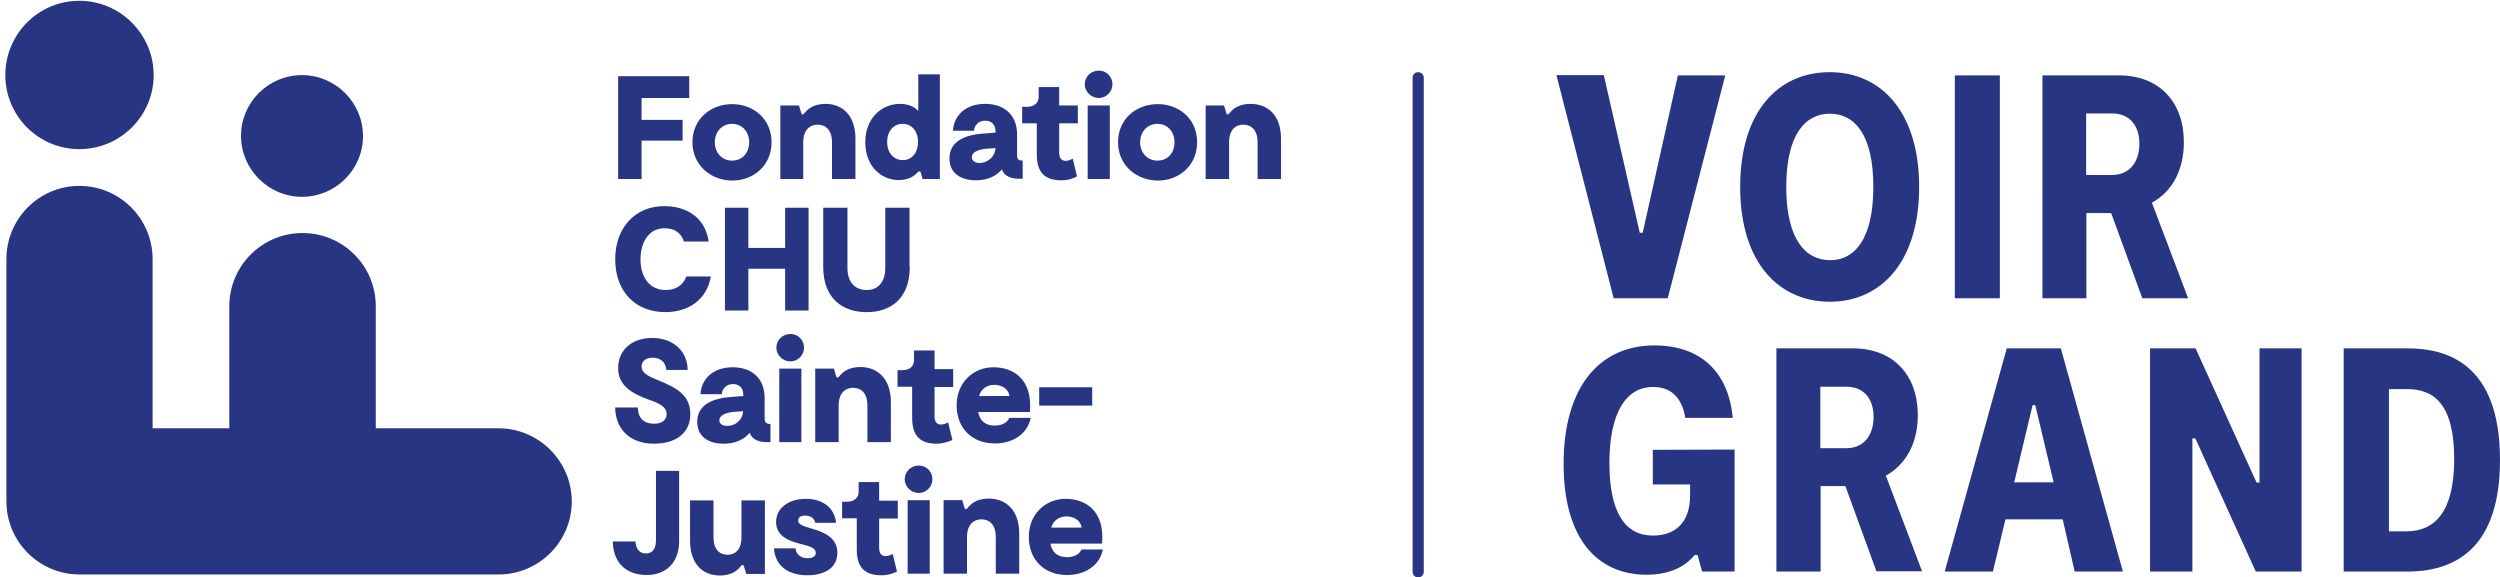 <svg xmlns="http://www.w3.org/2000/svg" viewBox="0 0 938.7 216.8" xml:space="preserve"><style>.logo-fr-voir-grand{fill:none}</style><path d="M187.1 160.8h-46V115c0-15.2-12.3-27.5-27.5-27.5S86.1 99.8 86.1 115v45.8H57.3V97.3c0-15.2-12.3-27.5-27.5-27.5S2.4 82.2 2.4 97.3v90.9c0 15.2 12.3 27.5 27.5 27.5h157.3c15.2 0 27.5-12.3 27.5-27.5-.1-15.1-12.4-27.4-27.6-27.4M29.8 56c15.4 0 27.9-12.5 27.9-27.8S45.2.3 29.8.3 2 12.8 2 28.2 14.5 56 29.8 56m83.6 17.9c12.6 0 22.9-10.2 22.9-22.8S126 28.2 113.4 28.2c-12.6 0-22.9 10.2-22.9 22.8s10.3 22.9 22.9 22.9m127.5-37.2V45h15.4v7.8h-15.4v14.4h-8.8V28.6h26.7v8.2h-17.9zm40.4 16.7c0-3.9-2.6-6.9-6.4-6.9-3.8 0-6.5 3-6.5 6.9 0 4 2.7 6.9 6.5 6.9s6.4-2.9 6.4-6.9m-21.3 0c0-8.7 6.8-14.3 14.9-14.3 8.1 0 14.8 5.6 14.8 14.3 0 8.7-6.7 14.4-14.8 14.4-8.1-.1-14.9-5.8-14.9-14.4m61.2-1.3v15.1h-8.8V53.4c0-4.5-2.3-6.6-5.4-6.6-2.8 0-5.4 1.9-5.4 6.6v13.8H293V39.6h7l1 3.3h.7c1.3-1.6 3.2-3.9 8.4-3.9 6.4.1 11.1 4.5 11.1 13.1m23.5 1.2c0-4-2.3-6.8-5.8-6.8-3.4 0-5.8 2.8-5.8 6.8s2.4 6.8 5.8 6.8c3.5.1 5.8-2.8 5.8-6.8m8.2-25.4v39.3h-6.5l-.8-2.8h-.8c-1.4 1.7-3.6 3.2-7.3 3.2-6.8 0-12.6-5.3-12.6-14.2 0-9 6.1-14.4 13.1-14.4 3.2 0 5.5 1.2 6.8 2.7V27.9h8.1zm20.9 27.7-2.9.2c-4.2.3-6 1.6-6 3.2 0 1.3 1.1 2.2 2.9 2.2 2.9 0 5.8-2.2 6-5.6m10.2 4.7v6.8h-1.5c-2.6 0-5.4-.8-6.3-3.5-2.1 2.5-5.4 4.1-9.7 4.1-6.1 0-10-2.9-10-8.2 0-5.9 4.9-8.7 12.2-9.3l5.1-.4v-.4c0-2.8-1.7-4.1-3.9-4.1-2.9 0-4.1 2.3-4.2 3.8h-7.9c.4-5.9 4.9-10.1 12.1-10.1 6.6 0 12 3.6 12 11.6v7.5c-.1 1.7.5 2.2 2.1 2.2m14.5 7.4c-5.4 0-9.2-2.2-9.2-9.6V46.3h-5.5v-6.2h1.8c2.9 0 4.4-1.6 4.4-3.8v-3.6h7.7v6.9h7v6.7h-7v11c0 2.1.9 3.1 2.4 3.1 1.2 0 2.1-.6 2.7-.8l1.6 6.6c-1.2.7-3.2 1.5-5.9 1.5m18.2-.5h-8.3V39.6h8.3v27.6zm-9.4-35.5c0-3 2.4-5.2 5.3-5.2 2.8 0 5.1 2.2 5.1 5.2 0 2.7-2.3 5.1-5.1 5.1-2.9 0-5.3-2.4-5.3-5.1M441 53.4c0-3.9-2.6-6.9-6.4-6.9-3.8 0-6.5 3-6.5 6.9 0 4 2.7 6.9 6.5 6.9 3.9 0 6.4-2.9 6.4-6.9m-21.2 0c0-8.7 6.8-14.3 14.9-14.3 8.1 0 14.8 5.6 14.8 14.3 0 8.7-6.7 14.4-14.8 14.4-8.1-.1-14.9-5.8-14.9-14.4m61.2-1.3v15.1h-8.8V53.4c0-4.5-2.3-6.6-5.4-6.6-2.8 0-5.3 1.9-5.3 6.6v13.8h-8.8V39.6h6.9l1 3.3h.7c1.3-1.6 3.2-3.9 8.4-3.9 6.6.1 11.3 4.5 11.3 13.1m-231 65.1c-12 0-19-8.3-19-19.9 0-11.6 7.3-19.9 18.4-19.9 7.9 0 15.3 3.8 16.7 13.3h-9.3c-.9-3-3.3-5-7.3-5-5.7 0-9 5-9 11.7 0 7.1 3.7 11.5 9.5 11.5 3.9 0 6.6-2 7.7-5.1h9.2c-1.5 8.8-8.4 13.3-16.9 13.4M303.6 78v38.6h-8.8v-15.7H281v15.7h-8.8V78h8.8v15.1h13.8V78h8.8zm38 22.2c0 12-7.2 17-16.2 17-8.9 0-16.3-5-16.3-17V78h9.1v22.7c0 4.8 2.5 8.2 7.2 8.2 4.6 0 7-3.4 7-8.2V78h9.1v22.2zm-96.1 66.4c-9.1 0-14.5-5.7-14.5-13.6h8.5c0 3.7 2 6.1 6.2 6.1 2.5 0 4.6-1.2 4.6-3.6 0-2.6-2.2-3.9-7.1-5.6-6-2.2-11.1-5.2-11.1-11.6 0-7.3 5.6-11.4 12.8-11.4 8.4 0 13.3 5.5 13.3 12h-8c-.2-2.6-1.9-4.6-5.2-4.6-2.4 0-4.1 1.3-4.1 3.3 0 2.1 1.7 3.4 6.3 5.2 7.1 2.9 12 5.7 12 12.7 0 7.4-5.8 11.1-13.7 11.1m33.5-12.2-2.9.2c-4.2.3-6 1.6-6 3.2 0 1.3 1.1 2.1 2.9 2.1 2.9.1 5.9-2.1 6-5.5m10.3 4.8v6.8h-1.5c-2.6 0-5.4-.8-6.3-3.5-2.1 2.5-5.4 4.1-9.7 4.1-6.1 0-10-2.9-10-8.2 0-5.9 4.9-8.7 12.2-9.3l5.1-.4v-.4c0-2.8-1.7-4.1-3.9-4.1-2.9 0-4.1 2.3-4.2 3.8h-8c.4-5.9 4.9-10.1 12.1-10.1 6.6 0 12 3.6 12 11.6v7.5c0 1.6.6 2.2 2.2 2.2m11.6 6.8h-8.3v-27.6h8.3V166zm-9.4-35.4c0-3 2.4-5.2 5.3-5.2 2.8 0 5.1 2.2 5.1 5.2 0 2.7-2.3 5.1-5.1 5.1-2.9 0-5.3-2.4-5.3-5.1m43 20.3V166h-8.8v-13.8c0-4.5-2.3-6.6-5.4-6.6-2.8 0-5.4 1.9-5.4 6.6V166h-8.8v-27.6h7l1 3.3h.7c1.3-1.6 3.2-3.9 8.4-3.9 6.5.1 11.3 4.6 11.3 13.1m17.2 15.7c-5.4 0-9.2-2.2-9.2-9.6v-11.8H337V139h1.8c2.9 0 4.4-1.6 4.4-3.8v-3.6h7.7v7h7v6.7h-7v11c0 2.1.9 3.1 2.4 3.1 1.2 0 2.1-.5 2.7-.8l1.6 6.6c-1.2.5-3.3 1.4-5.9 1.4m15.9-17.9H379c-.1-2.1-2.3-4.2-5.6-4.2-2.8 0-4.9 1.4-5.8 4.2m19.4 8.2c-1.2 6.2-6.9 9.6-13.4 9.6-8.8 0-14.4-5.9-14.4-14.3 0-8.6 6.3-14.3 13.8-14.3 7.4 0 14.8 4.4 13.7 16.8h-19.4c.6 3.2 2.5 5.1 6.3 5.1 2.5 0 4.6-1.1 5.4-2.9h8zm3.2-11.5h19.9v6.9h-19.9v-6.9zm-147.7 62.4c2.4 0 3.8-1.6 3.8-5v-26h8.7v26.4c0 8.1-5 12.7-12.1 12.7-8.3 0-12.7-5.1-12.8-12.6h8.5c.2 2.6 1.3 4.5 3.9 4.5m16.6-4.8v-15.1h8.8v13.8c0 4.5 2.2 6.6 5.3 6.6 2.8 0 5.2-1.9 5.2-6.6v-13.8h8.8v27.6h-7l-1-3.3h-.7c-1.3 1.6-3.2 3.9-8.3 3.9-6.6-.1-11.1-4.6-11.1-13.1m44 13c-7.4 0-12.1-3.8-12.5-10.1h8.1c.2 2.6 2.4 3.7 4.5 3.7 1.6 0 3.1-.5 3.1-2 0-1.6-1.7-2.4-5-3.2-4.1-1-9.9-2.6-9.9-8.4 0-5.2 4.7-8.7 11.2-8.7 6.7 0 10.9 3.8 11.3 9h-7.8c-.3-1.6-1.6-2.7-3.9-2.7-1.4 0-2.5.6-2.5 1.9 0 1.3 1.3 1.9 5.1 3 5.6 1.5 9.6 4 9.6 9 .1 5.7-4.8 8.5-11.3 8.5m27.8 0c-5.4 0-9.2-2.2-9.2-9.6v-11.8h-5.5v-6.2h1.8c2.9 0 4.4-1.6 4.4-3.8V181h7.7v7h7v6.7h-7v11c0 2.1.9 3.1 2.4 3.1 1.2 0 2.1-.5 2.7-.8l1.6 6.6c-1.2.6-3.2 1.4-5.9 1.4m18.2-.6h-8.3v-27.6h8.3v27.6zm-9.4-35.4c0-3 2.4-5.2 5.3-5.2 2.8 0 5.1 2.2 5.1 5.2 0 2.7-2.3 5.1-5.1 5.1-2.9 0-5.3-2.4-5.3-5.1m43 20.3v15.1h-8.8v-13.8c0-4.5-2.3-6.6-5.4-6.6-2.8 0-5.4 1.9-5.4 6.6v13.8h-8.8v-27.6h7l1 3.3h.7c1.3-1.6 3.2-3.9 8.4-3.9 6.6.1 11.3 4.6 11.3 13.1m12-2.2h11.4c-.1-2.1-2.3-4.2-5.6-4.2-2.8 0-4.9 1.4-5.8 4.2m19.4 8.2c-1.2 6.2-6.9 9.6-13.4 9.6-8.8 0-14.4-5.9-14.4-14.3 0-8.6 6.3-14.3 13.8-14.3 7.4 0 14.8 4.4 13.7 16.8h-19.4c.6 3.2 2.5 5.1 6.3 5.1 2.5 0 4.6-1 5.4-2.9h8zM532.5 27.1c-1.2 0-2.1.9-2.1 2.1v185.5c0 1.2.9 2.1 2.1 2.1 1.2 0 2.1-.9 2.1-2.1V29.2c0-1.2-1-2.1-2.1-2.1m115.3 1.2L626.2 112h-20.3l-21.5-83.8h17.8l13.5 59.2h1.1L630 28.3h17.8zm55.6 41.9c0-19.5-6.9-27.5-16.3-27.5s-16.4 8-16.4 27.5 7.1 27.5 16.5 27.5c9.2 0 16.2-8 16.2-27.5m-50 0c0-28.1 14.1-43.1 33.6-43.1 19.4 0 33.6 15 33.6 43.1 0 27.9-14.1 43.1-33.6 43.1-19.4-.1-33.6-15-33.6-43.1M734 28.3h16.9V112H734V28.3zm49.3 37.4h9.7c6.7 0 10.3-5 10.3-11.7 0-6.9-3.7-11.4-10.2-11.4h-9.8v23.1zm21.1 46.3-11.7-32h-9.3v32h-16.5V28.3h28.7c15.3 0 24.4 10.1 24.4 25.1 0 10.4-4.4 18.6-12 22.7l13.6 35.9h-17.2zm-153.1 56.8v45.8h-12.2l-1.7-6.2h-1.1c-2.5 3.1-7.8 7.4-18 7.4-18.9 0-31.2-14-31.2-41.6 0-29.3 13.8-44.5 34.1-44.5 17.1 0 27.8 9.7 29.4 27.2h-17.8c-1.3-7.9-5.6-11.6-12.1-11.6-10.2 0-16.4 9.7-16.4 28.6 0 18.5 5.9 27.2 16.3 27.2 7.8 0 14-4.2 14-15.2v-4h-14v-13l30.7-.1zm32.2-.5h9.7c6.7 0 10.3-5 10.3-11.7 0-6.9-3.7-11.4-10.2-11.4h-9.8v23.1zm21.1 46.3-11.7-32.1h-9.3v32.1H667v-83.8h28.7c15.3 0 24.4 10.1 24.4 25.1 0 10.4-4.4 18.5-12 22.7l13.6 35.9h-17.1zm66.5-33.5-6.9-29h-1l-6.9 29h14.8zm3.4 13.9H753l-4.7 19.6h-18.1l23.3-83.8h20.3l23.3 83.8H779l-4.5-19.6zm89.7-64.2v83.8H847l-22.7-50h-1.1v50h-15.9v-83.8h17.1l22.9 50.4h1.1v-50.4h15.8zm57.3 41.6c0-21.2-8-26.3-17.7-26.3H897v53.4h6.8c10.2-.1 17.7-7 17.7-27.1m17.2.3c0 31.4-15.1 41.9-34.7 41.9h-24v-83.8h24c14.5 0 34.7 5.5 34.7 41.9" fill="#283583"/><circle class="logo-fr-voir-grand" cx="-26.3" cy="143.2" r="26.3"/><circle class="logo-fr-voir-grand" cx="26.3" cy="-26.6" r="26.3"/><circle transform="rotate(-80.008 965.024 187.315)" class="logo-fr-voir-grand" cx="965" cy="187.3" r="26.3"/><circle class="logo-fr-voir-grand" cx="691.5" cy="241" r="26.3"/></svg>
